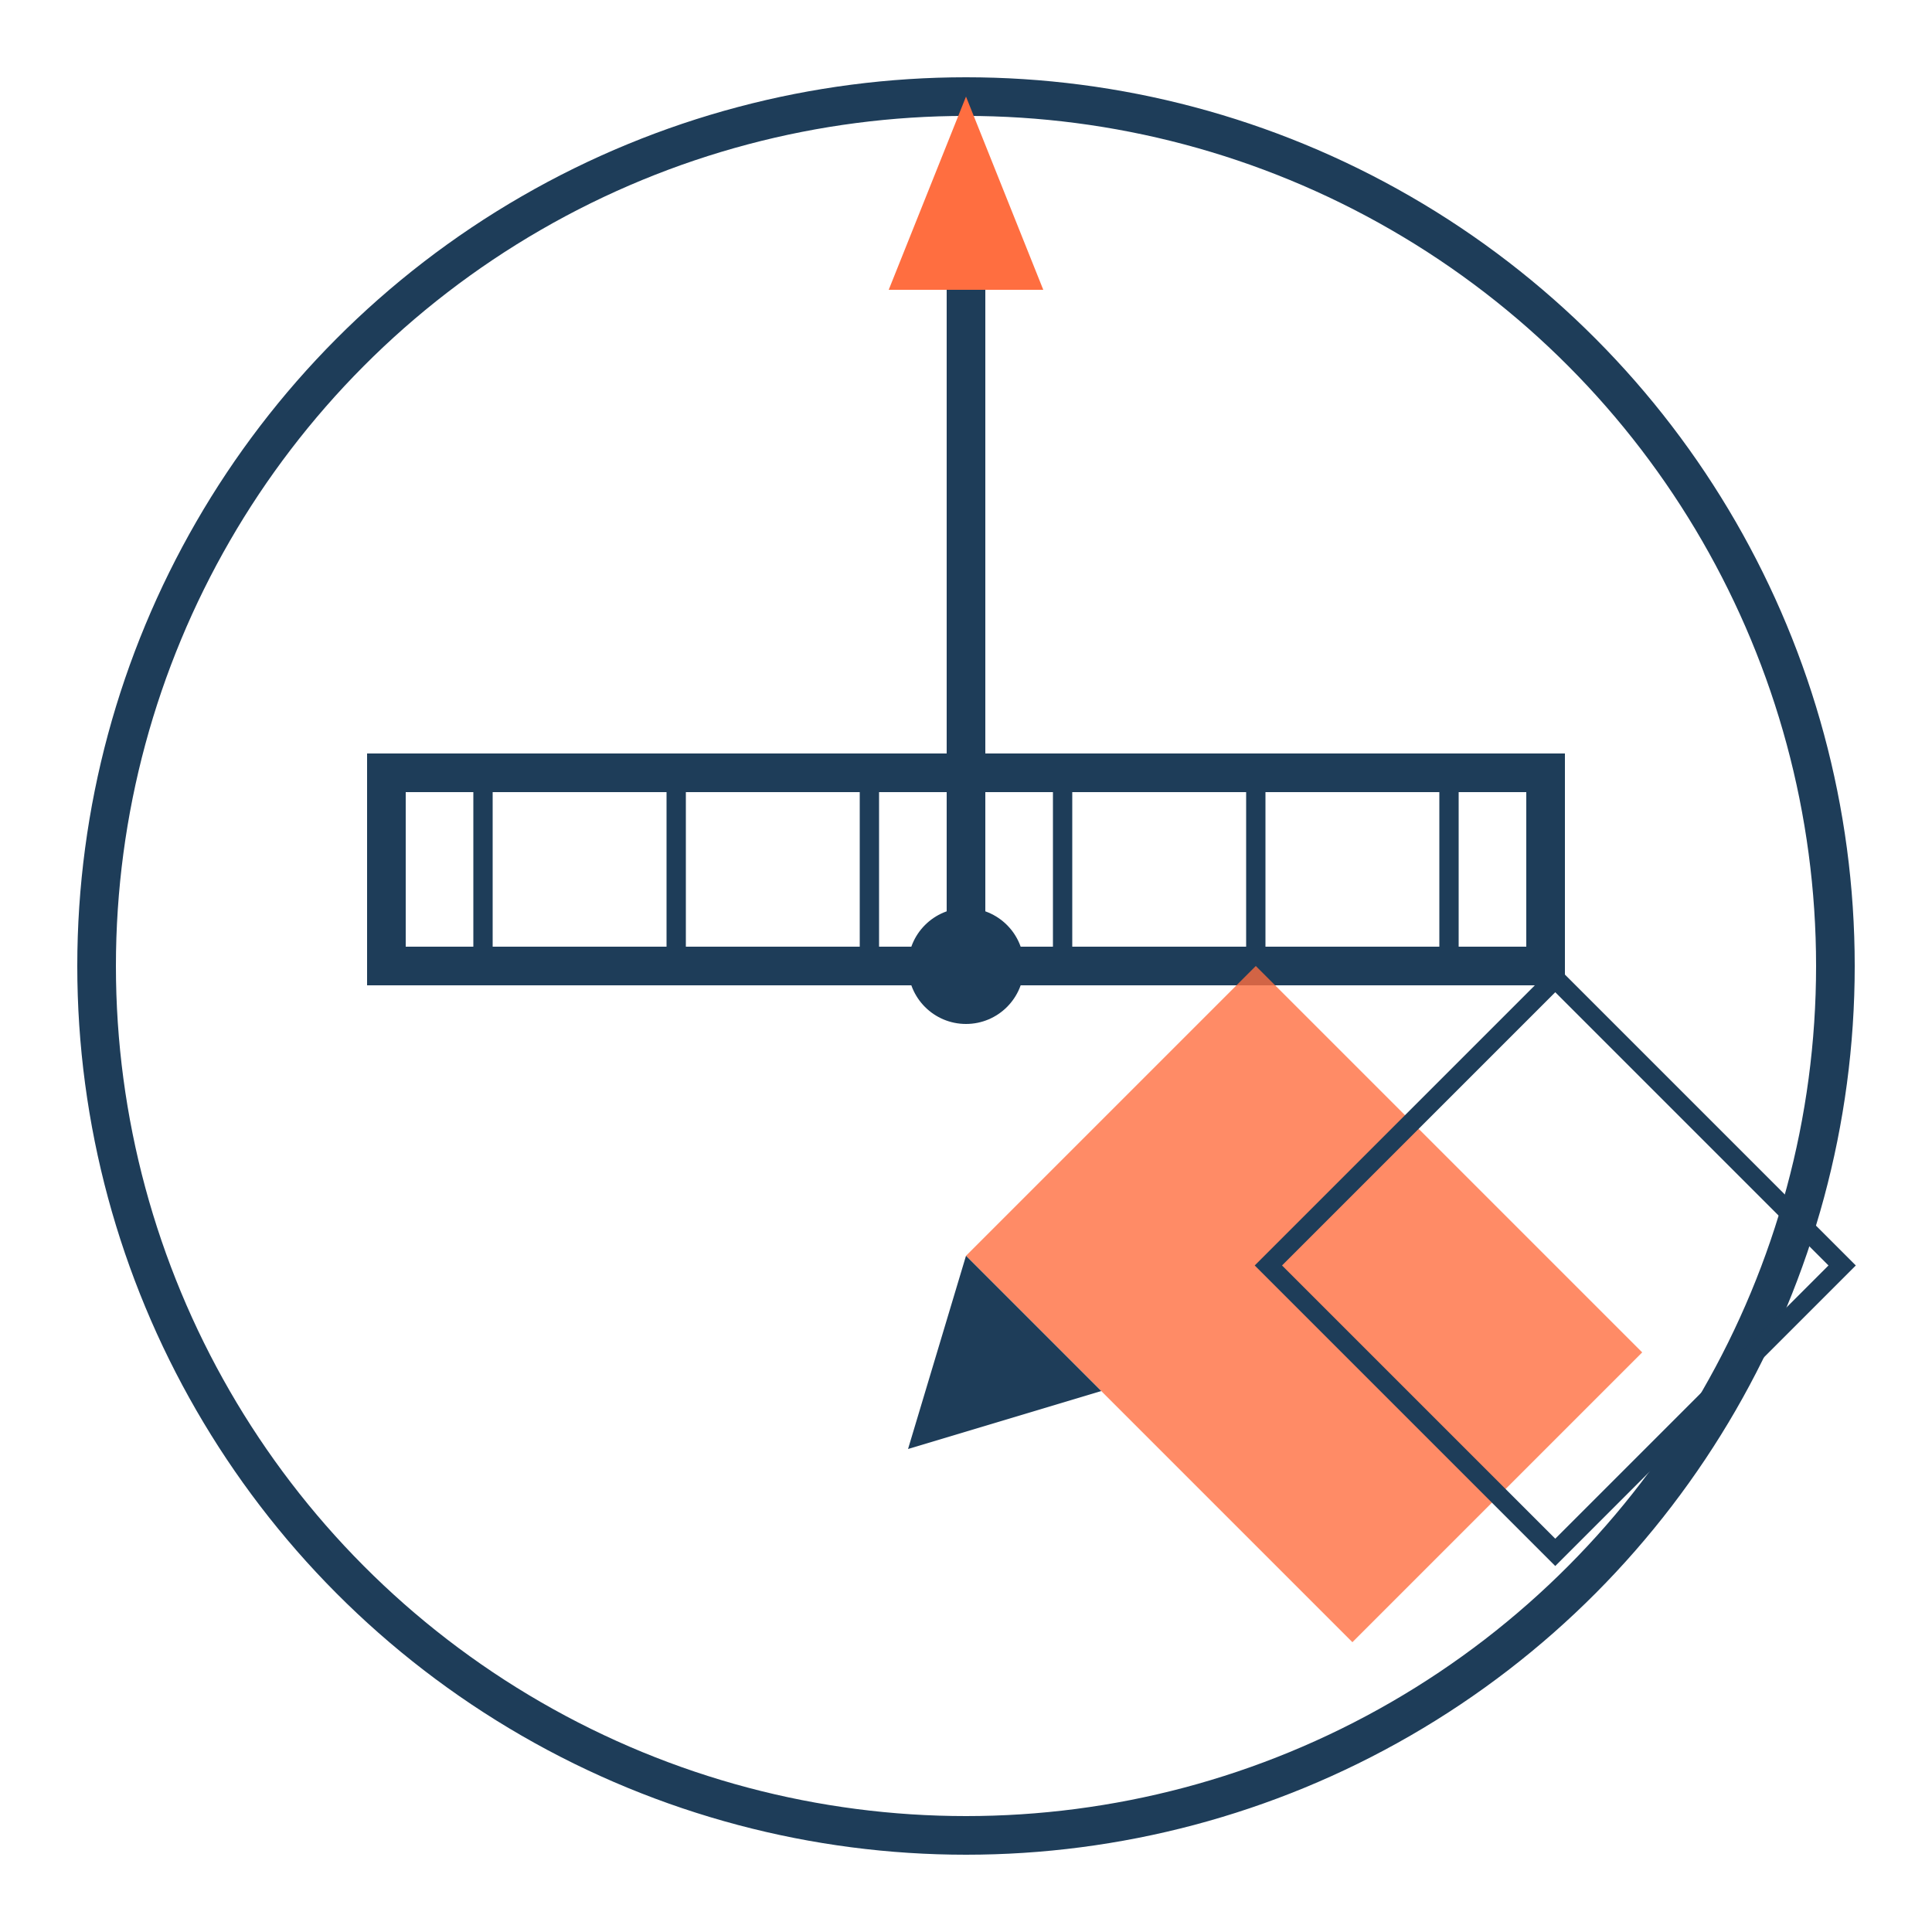 <svg xmlns="http://www.w3.org/2000/svg" viewBox="0 0 100 100" width="100" height="100">
  <defs>
    <linearGradient id="iconGradient" x1="0%" y1="0%" x2="100%" y2="100%">
      <stop offset="0%" stop-color="#1e3d59" />
      <stop offset="100%" stop-color="#ff6e40" />
    </linearGradient>
  </defs>
  
  <!-- Drawing Compass -->
  <circle cx="50" cy="50" r="45" fill="none" stroke="#1e3d59" stroke-width="2" />
  <circle cx="50" cy="50" r="3" fill="#1e3d59" />
  
  <!-- Compass Needle -->
  <line x1="50" y1="50" x2="50" y2="10" stroke="#1e3d59" stroke-width="2" />
  <path d="M46,15 L50,5 L54,15 Z" fill="#ff6e40" />
  
  <!-- Ruler Element -->
  <rect x="20" y="40" width="60" height="10" fill="none" stroke="#1e3d59" stroke-width="2" />
  <line x1="25" y1="40" x2="25" y2="50" stroke="#1e3d59" stroke-width="1" />
  <line x1="35" y1="40" x2="35" y2="50" stroke="#1e3d59" stroke-width="1" />
  <line x1="45" y1="40" x2="45" y2="50" stroke="#1e3d59" stroke-width="1" />
  <line x1="55" y1="40" x2="55" y2="50" stroke="#1e3d59" stroke-width="1" />
  <line x1="65" y1="40" x2="65" y2="50" stroke="#1e3d59" stroke-width="1" />
  <line x1="75" y1="40" x2="75" y2="50" stroke="#1e3d59" stroke-width="1" />
  
  <!-- Pencil -->
  <path d="M70,85 L85,70 L65,50 L50,65 Z" fill="#ff6e40" opacity="0.8" />
  <path d="M50,65 L47,75 L57,72 Z" fill="#1e3d59" />
  <rect x="70" y="55" width="21" height="21" transform="rotate(45 80.5 65.5)" fill="none" stroke="#1e3d59" stroke-width="1" />
</svg>
